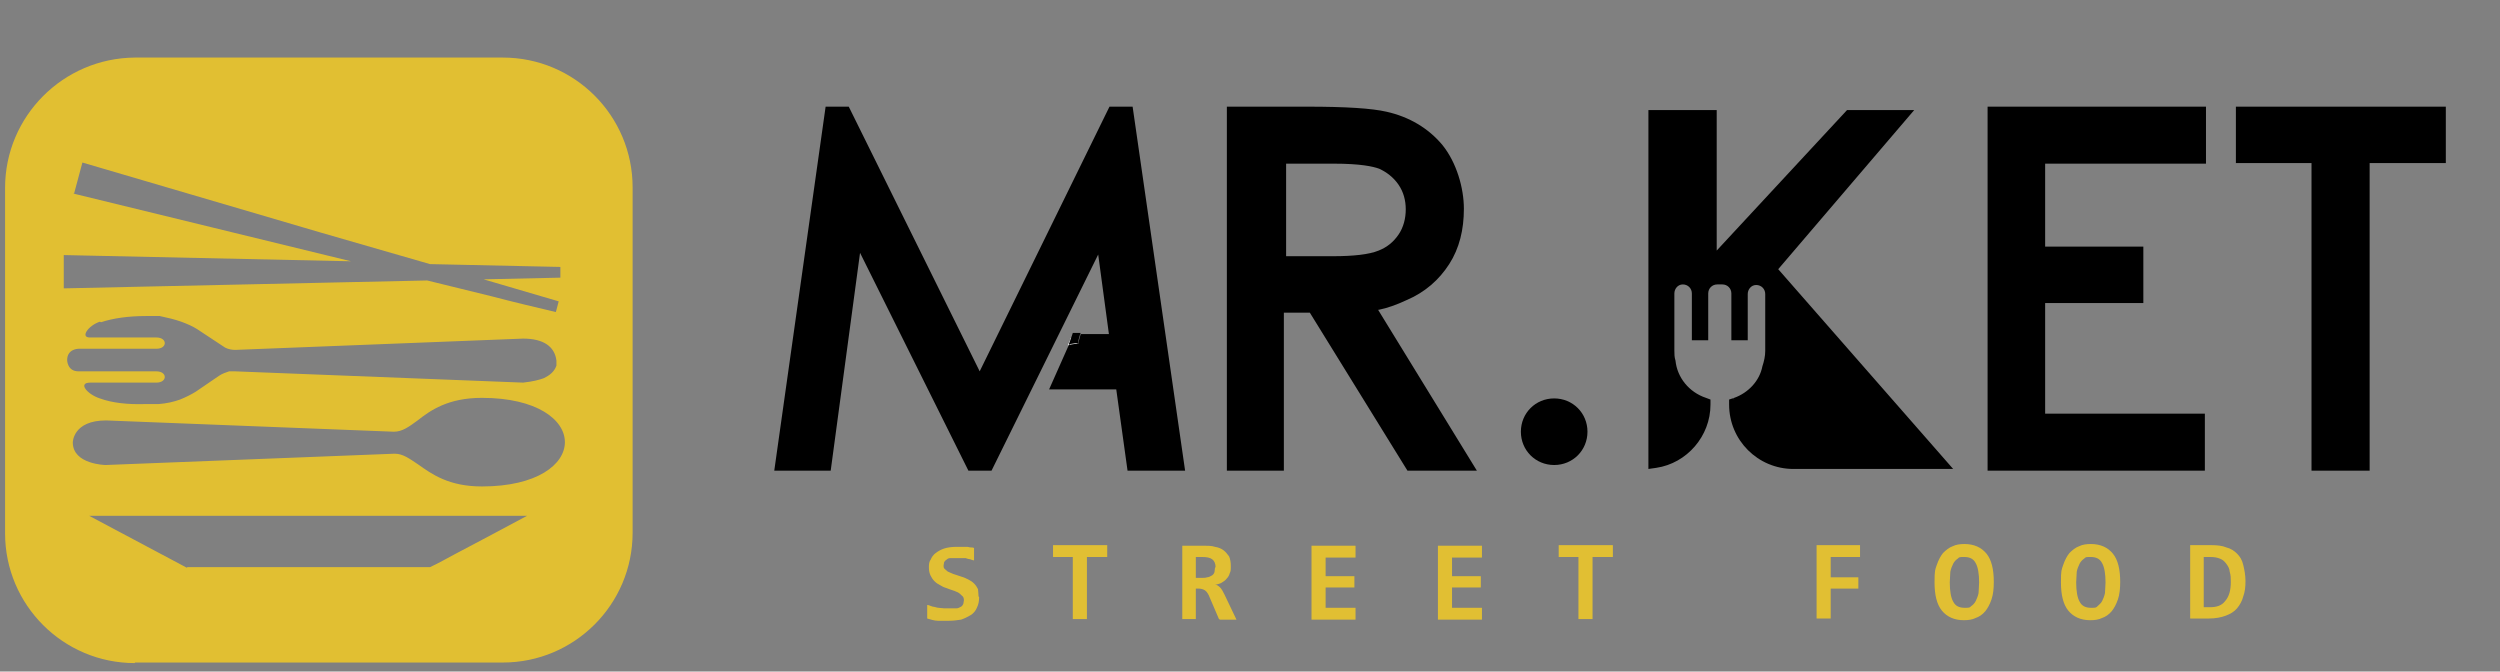 <svg viewBox="0 0 443 119" version="1.1" xmlns="http://www.w3.org/2000/svg">
  <rect x="0" y="0" width="443" height="119" fill="#808080" stroke="none"/>
  <defs>
    <style>
      .cls-1 {
        fill: #e1bf32;
        fill-rule: evenodd;
      }

      .cls-2 {
        fill: #f6f6f6;
      }

      .cls-3 {
        fill: #101010;
      }

      .cls-4 {
        fill: #e1bf33;
      }
    </style>
  </defs>
  
  <g>
    <g id="Layer_1">
      <path d="M23.9,117.4h65.2c12.7,0,23-10.3,23-23v-61.2c0-12.7-10.3-23-23-23H23.9C11.2,10.3.9,20.6.9,33.3v61.2c0,12.7,10.3,23,23,23ZM13.1,34.4l1.5-5.6,42.2,12.4,19.4,5.6,23.1.5v1.9l-13.6.3,13.3,3.9-.5,1.9c-3.8-.9-7.6-1.8-11.4-2.8-3.8-.9-7.6-1.9-11.4-2.8-10.7.2-21.5.5-32.2.7-10.7.2-21.5.5-32.2.7v-5.9l50.9,1.1c-8.2-2-16.4-4-24.6-6-8.2-2-16.4-4-24.6-6ZM17.9,57.1c2.1-.7,4.8-1.1,8-1.1h2.4c1.4.3,2.7.6,3.8,1,1.1.4,2,.8,2.8,1.3l5,3.3c.6.3,1.2.4,1.8.4l51-2c3.6,0,5.6,1.4,5.9,3.9v.9c-.4,1.1-1.2,1.7-2.2,2.2-.8.3-1.9.6-3.7.8l-51.1-2h-1c-.6.2-1.2.4-1.8.8l-4.1,2.8c-.8.5-1.8,1-2.8,1.4-1.1.4-2.4.7-3.8.8h-2.3c-3.2.1-5.9-.2-8.1-1-2.2-.7-4-2.8-1.7-2.8h11.7c2,0,2-2,0-2h-13.8c-2,0-2-2-2-2,0-2,2-2,2-2h13.8c2,0,2-2,0-2h-11.8c-1.7,0-.3-2.1,1.8-2.8ZM85.4,70.5c-6,0-9.1,2.2-11.4,4-1.5,1.1-2.7,2-4.2,2l-51-2h0c-5.9,0-5.9,3.9-5.9,3.9,0,3.9,5.8,4,5.8,4l51.1-2h.2c1.4,0,2.6.9,4.1,1.9,2.4,1.7,5.4,3.9,11.3,3.9,19.6,0,19.6-15.7,0-15.7ZM33.1,100.6l-17.3-9.2h77.6c-4.3,2.3-8.6,4.6-12.8,6.8h0c-1.5.8-2.9,1.6-4.4,2.3h-43Z" class="cls-1"></path>
      <path d="M244.3,54.9c1.5-.3,3.2-.9,4.9-1.7,3.3-1.4,5.8-3.6,7.6-6.4,1.8-2.8,2.6-6.1,2.6-9.8s-1.3-8.2-3.8-11.3c-2.5-3-5.9-5-9.9-5.9-2.6-.6-7.2-.9-14.1-.9h-14.2v64.5h10.1v-28h4.6l17.3,28h12.3l-17.5-28.5ZM227.7,29h8.6c4.8,0,7,.5,8.1.9,1.3.6,2.5,1.5,3.4,2.8.9,1.3,1.3,2.8,1.3,4.4s-.4,3.2-1.3,4.5c-.9,1.3-2,2.2-3.5,2.8-1.7.7-4.5,1-8.1,1h-8.3v-16.4Z"></path>
      <path d="M362.4,29v14.7h17.4v10h-17.4v19.6h28.3v10.1h-38.5V18.9h38.7v10.1h-28.6Z"></path>
      <path d="M433.4,18.9v10h-13.5v54.5h-10.3V28.9h-13.4v-10h37.2Z"></path>
      <path d="M191,59.2h-.4s0,1,0,1l-.9-.3v.2c0,0-.5,1.1-.5,1.1l1.3-.2h.3s.1-.5.1-.5l.3-1.1h-.3Z" class="cls-2"></path>
      <path d="M346.2,83.1h-28.4c-6.3,0-11.4-5.1-11.4-11.4v-.9l.6-.2h.2c0,0,0-.1.1-.1,2.5-.9,4.5-3,5-5.6.3-.9.5-1.8.5-2.7v-10.1c0-.9-.7-1.6-1.6-1.6-.9,0-1.5.8-1.5,1.6v8.2h-2.9v-8.3c0-.9-.7-1.6-1.6-1.6h-.9c-.9,0-1.6.7-1.6,1.6v8.3h-2.9v-8.3c0-.9-.7-1.6-1.6-1.6-.9,0-1.5.8-1.5,1.6v10.1c0,.6,0,1.2.2,1.8.3,3,2.4,5.6,5.4,6.6l.8.3v.9c0,5.6-4.2,10.4-9.6,11.2l-1.4.2V19.5h12.1v24.9l23.1-24.9h11.9l-24.1,28.2,31,35.4Z"></path>
      <path d="M281.3,76.5c0,3.3-2.6,5.9-5.9,5.9s-5.9-2.6-5.9-5.9,2.6-5.9,5.9-5.9,5.9,2.6,5.9,5.9Z"></path>
      <path d="M307.4,70.8h-.4s.2-.1.2-.1c0,0,0,0,.1,0v.2Z" class="cls-3"></path>
      <path d="M173.5,105.8c0,.7-.1,1.3-.4,1.9-.2.5-.6,1-1.1,1.3-.5.3-1.1.6-1.7.8-.7.1-1.3.2-2.1.2s-1.3,0-2,0c-.6,0-1.2-.2-1.9-.4v-2.4c.3,0,.6.2,1,.3.3,0,.7.2,1,.2.3,0,.7.1,1,.1.3,0,.7,0,1,0,.5,0,.9,0,1.2,0,.3,0,.6-.2.8-.3.2-.1.3-.3.4-.5,0-.2.1-.4.1-.6s0-.6-.3-.8c-.2-.2-.4-.4-.7-.6-.3-.1-.6-.3-1-.4-.4-.1-.8-.3-1.1-.4-.4-.1-.8-.3-1.1-.5-.4-.2-.7-.4-1-.7-.3-.3-.5-.6-.7-1-.2-.4-.3-.9-.3-1.4s0-1,.3-1.4c.2-.5.5-.9.9-1.2s.9-.6,1.5-.8c.6-.2,1.4-.3,2.2-.3s.5,0,.8,0c.3,0,.6,0,.8,0,.3,0,.5,0,.8.1.2,0,.5,0,.7.1v2.2c-.2,0-.4-.1-.7-.2-.2,0-.5-.1-.8-.2-.3,0-.5,0-.8,0-.3,0-.5,0-.8,0-.4,0-.8,0-1.1,0-.3,0-.5.1-.7.3-.2.1-.3.3-.4.4,0,.2-.1.4-.1.6,0,.3,0,.5.3.7.2.2.4.4.7.5.3.1.6.3,1,.4.4.1.8.3,1.2.4.4.1.8.3,1.2.5.4.2.7.4,1,.7.3.3.5.6.7,1,0,.3.1.8.1,1.3Z" class="cls-4"></path>
      <path d="M192.6,98.7v11h-2.5v-11h-3.5v-2.1h9.6v2.1h-3.6Z" class="cls-4"></path>
      <path d="M216,109.7l-1.8-4.2c-.2-.4-.4-.7-.7-.9-.3-.2-.7-.3-1.1-.3h-.5v5.4h-2.4v-13h3.8c.7,0,1.4,0,2,.2.6.1,1.1.3,1.5.6.4.3.7.7,1,1.1.2.5.3,1,.3,1.7s0,.9-.2,1.3c-.1.4-.3.7-.6,1-.2.3-.6.5-.9.7-.3.1-.7.3-1.1.3.3,0,.6.2.9.5.3.3.5.7.8,1.3l2.1,4.4h-2.9ZM215.4,100.5c0-.6-.2-1.1-.6-1.4-.4-.3-1-.4-1.8-.4h-1.1v3.7h1c.4,0,.7,0,1-.1.3,0,.6-.2.8-.3.2-.1.4-.3.5-.6,0-.2.1-.5.1-.8Z" class="cls-4"></path>
      <path d="M232.4,109.7v-13h7.8v2.1h-5.3v3.3h5.1v2h-5.1v3.6h5.3v2.1h-7.8Z" class="cls-4"></path>
      <path d="M254.8,109.7v-13h7.8v2.1h-5.3v3.3h5.1v2h-5.1v3.6h5.3v2.1h-7.8Z" class="cls-4"></path>
      <path d="M282.2,98.7v11h-2.5v-11h-3.5v-2.1h9.6v2.1h-3.6Z" class="cls-4"></path>
      <path d="M324.4,98.7v3.6h4.9v2h-4.9v5.3h-2.5v-13h7.7v2.1h-5.2Z" class="cls-4"></path>
      <path d="M353.3,103.1c0,1.2-.1,2.2-.4,3.1-.3.9-.7,1.6-1.1,2.1-.5.6-1.1,1-1.7,1.2-.6.3-1.3.4-2.1.4-1.7,0-3-.6-3.9-1.7-.9-1.1-1.3-2.8-1.3-5s.1-2.2.4-3.1c.3-.9.7-1.6,1.1-2.1.5-.5,1.1-1,1.7-1.2.6-.3,1.3-.4,2.1-.4,1.7,0,3,.6,3.9,1.7.9,1.1,1.3,2.8,1.3,5ZM350.7,103.2c0-1.5-.2-2.7-.6-3.4-.4-.8-1.1-1.1-2-1.1s-.9,0-1.2.3c-.3.2-.6.5-.8.9-.2.4-.4.9-.5,1.4,0,.6-.1,1.2-.1,1.9,0,1.5.2,2.7.6,3.4.4.8,1.1,1.1,2,1.1s.9,0,1.2-.3c.3-.2.6-.5.8-.9.2-.4.4-.9.5-1.4,0-.5.1-1.2.1-1.9Z" class="cls-4"></path>
      <path d="M375.7,103.1c0,1.2-.1,2.2-.4,3.1-.3.9-.7,1.6-1.1,2.1-.5.6-1.1,1-1.7,1.2-.6.3-1.3.4-2.1.4-1.7,0-3-.6-3.9-1.7-.9-1.1-1.3-2.8-1.3-5s.1-2.2.4-3.1c.3-.9.7-1.6,1.1-2.1.5-.5,1.1-1,1.7-1.2.6-.3,1.3-.4,2.1-.4,1.7,0,3,.6,3.9,1.7.9,1.1,1.3,2.8,1.3,5ZM373.1,103.2c0-1.5-.2-2.7-.6-3.4-.4-.8-1.1-1.1-2-1.1s-.9,0-1.2.3c-.3.2-.6.5-.8.9-.2.4-.4.9-.5,1.4,0,.6-.1,1.2-.1,1.9,0,1.5.2,2.7.6,3.4.4.8,1.1,1.1,2,1.1s.9,0,1.2-.3.6-.5.8-.9c.2-.4.4-.9.5-1.4,0-.5.1-1.2.1-1.9Z" class="cls-4"></path>
      <path d="M397.9,103c0,1-.1,1.9-.4,2.7-.2.8-.6,1.5-1.1,2.1-.5.6-1.2,1-2,1.3-.8.3-1.8.5-3,.5h-3.3v-13h3.8c1,0,1.9.1,2.6.4.8.2,1.4.6,1.9,1.1.5.5.9,1.1,1.1,2,.2.8.4,1.8.4,2.9ZM395.3,103.2c0-.7,0-1.3-.2-1.9,0-.5-.3-1-.6-1.4-.3-.4-.6-.7-1.1-.9-.5-.2-1-.3-1.7-.3h-1.2v8.9h1.1c1.2,0,2.1-.3,2.7-1.1.7-.8,1-1.9,1-3.4Z" class="cls-4"></path>
      <path d="M209.9,83.4h-10.1l-2-14.4h-11.9l.8-1.8h0s3.2-7.2,3.2-7.2l-.4,1.1,1.3-.2h.3c0,0,.1-.6.1-.6l.3-1.1h-.4c0,0,5.4,0,5.4,0l-1.9-14.1-18.9,38.3h-4.1l-19.2-38.6-5.2,38.6h-10l9.1-64.5h4.1l23.2,46.9,23-46.9h4.1l9.3,64.5Z"></path>
      <path d="M191.4,59.2l-.3,1.1v.5c-.1,0-.4,0-.4,0l-1.3.2.4-1.1.3-.9h.7s.3,0,.3,0h.4Z"></path>
    </g>
  </g>
</svg>